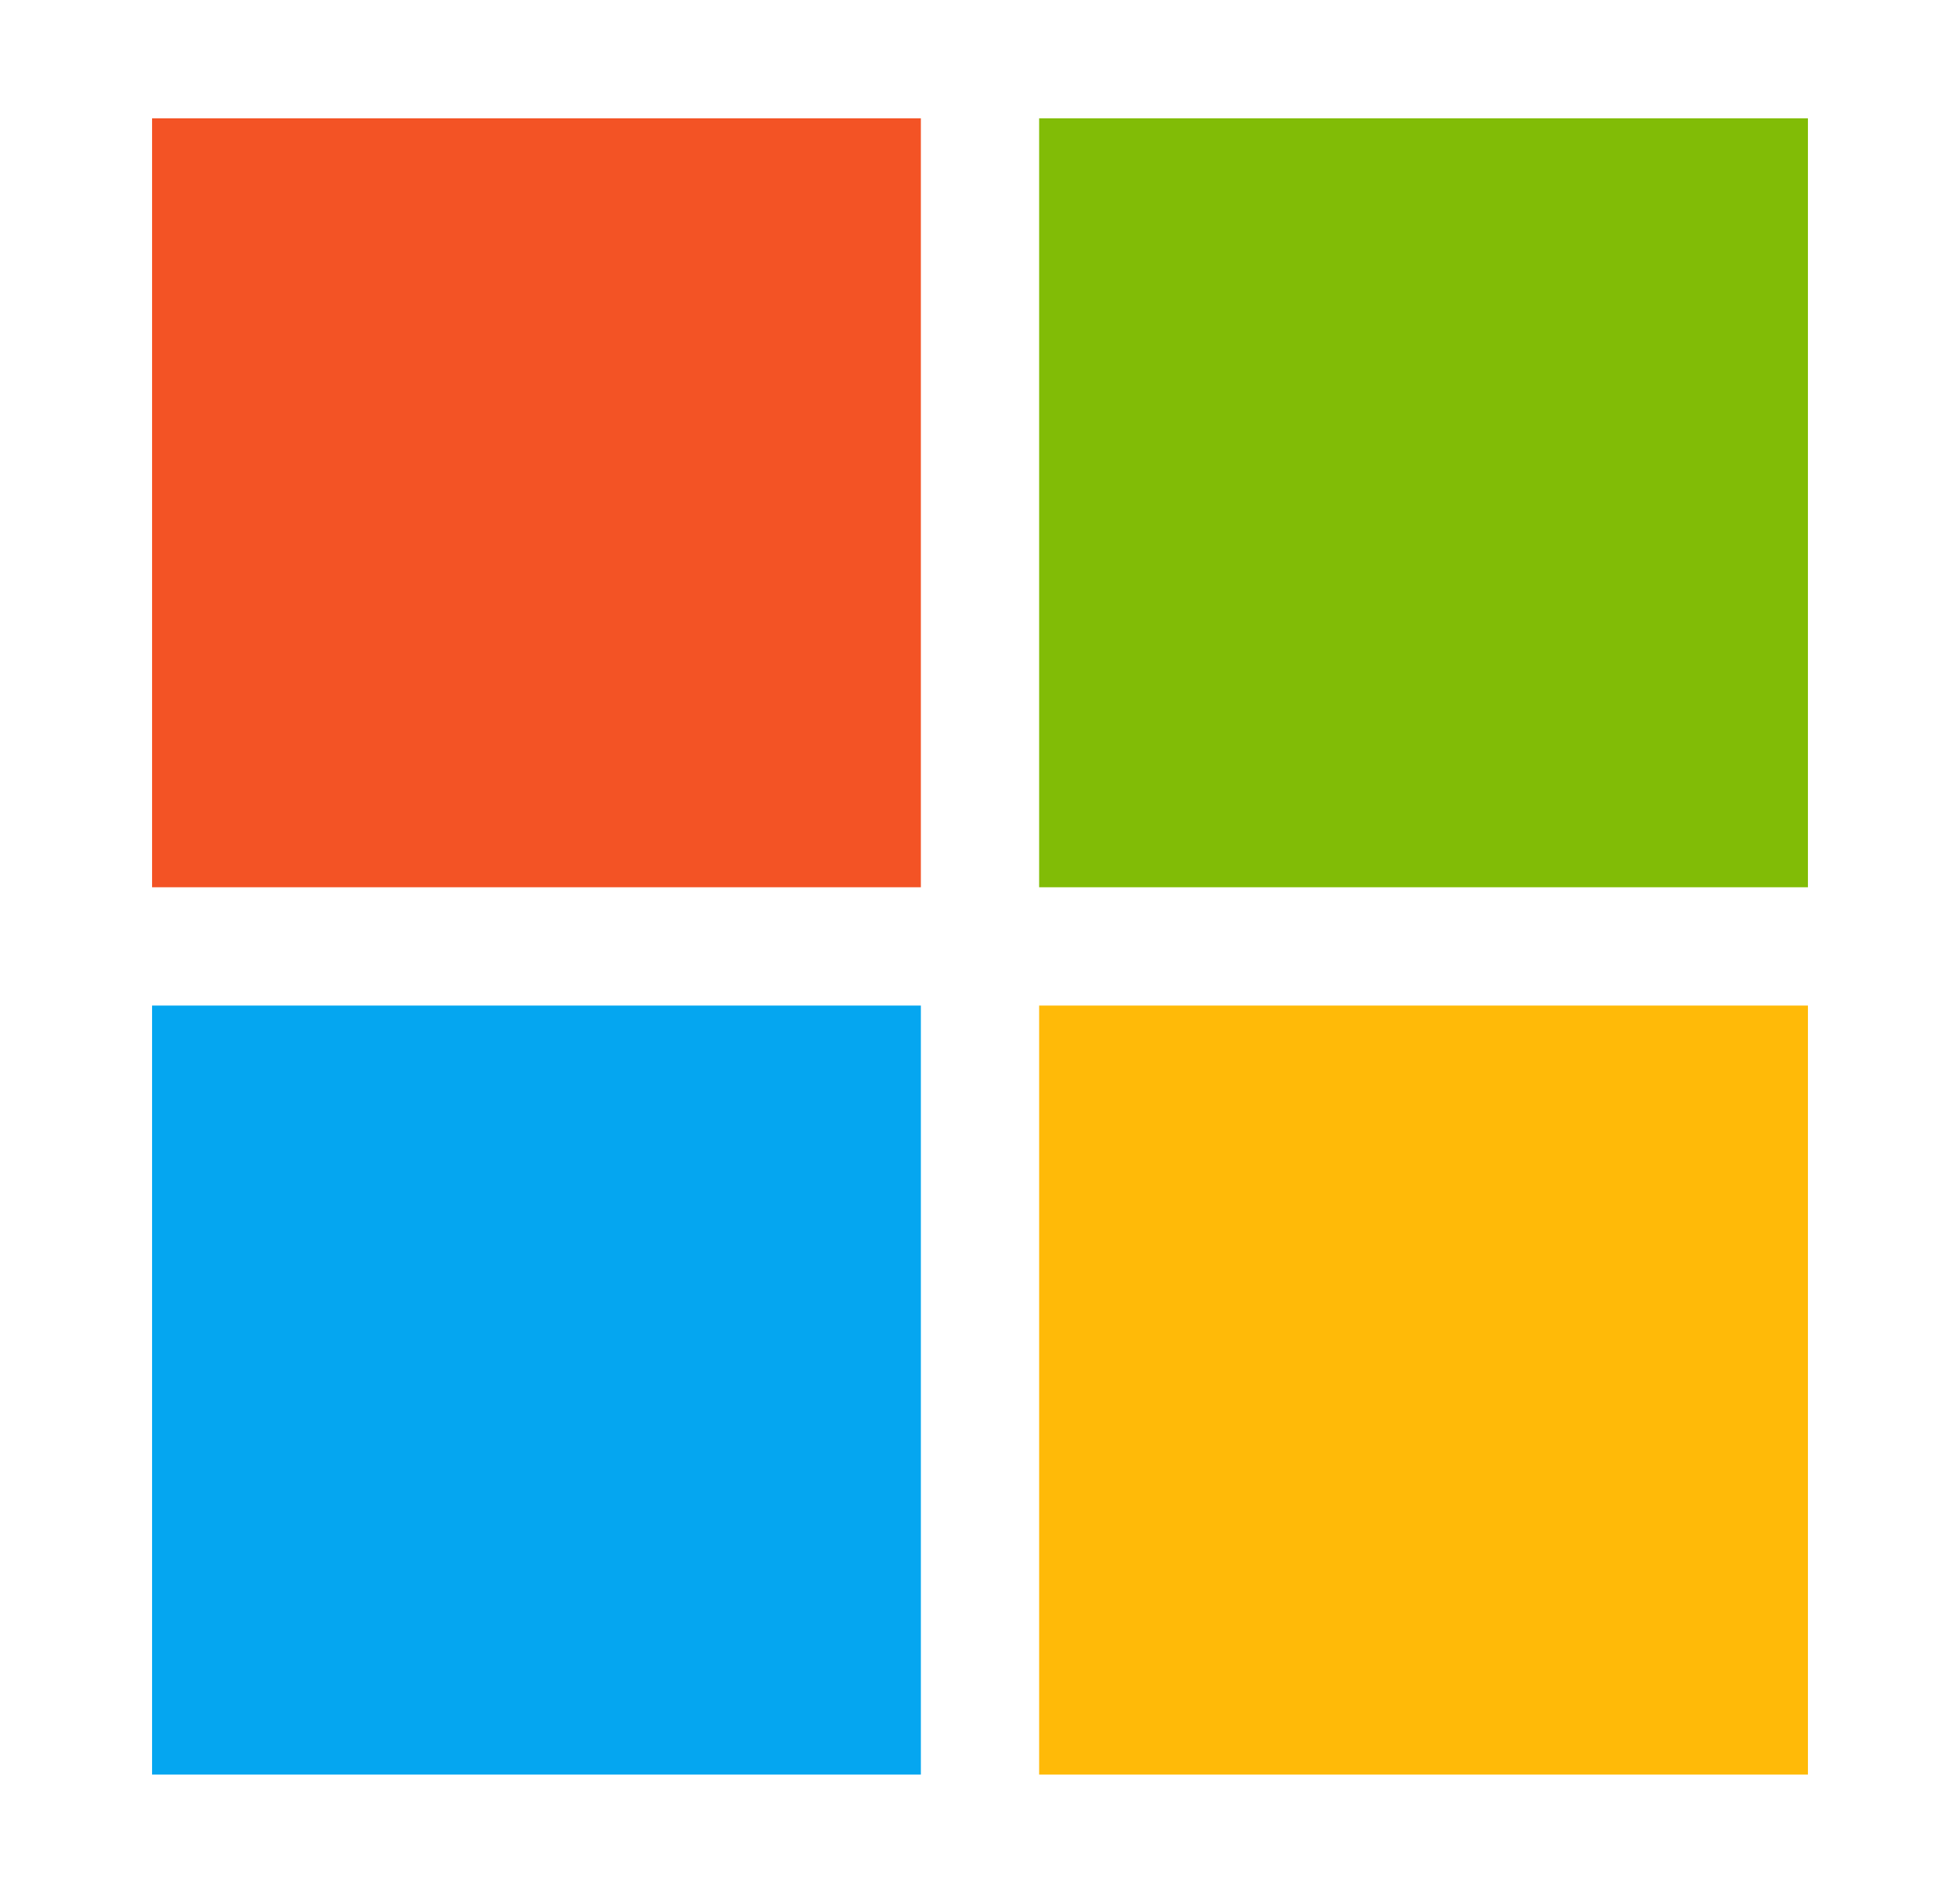 <svg width="29" height="28" viewBox="0 0 29 28" fill="none" xmlns="http://www.w3.org/2000/svg">
<path d="M2.25 1.75H13.625V13.125H2.25V1.75Z" fill="#F35325"/>
<path d="M15.375 1.75H26.75V13.125H15.375V1.75Z" fill="#81BC06"/>
<path d="M2.25 14.875H13.625V26.25H2.25V14.875Z" fill="#05A6F0"/>
<path d="M15.375 14.875H26.75V26.25H15.375V14.875Z" fill="#FFBA08"/>
</svg>
